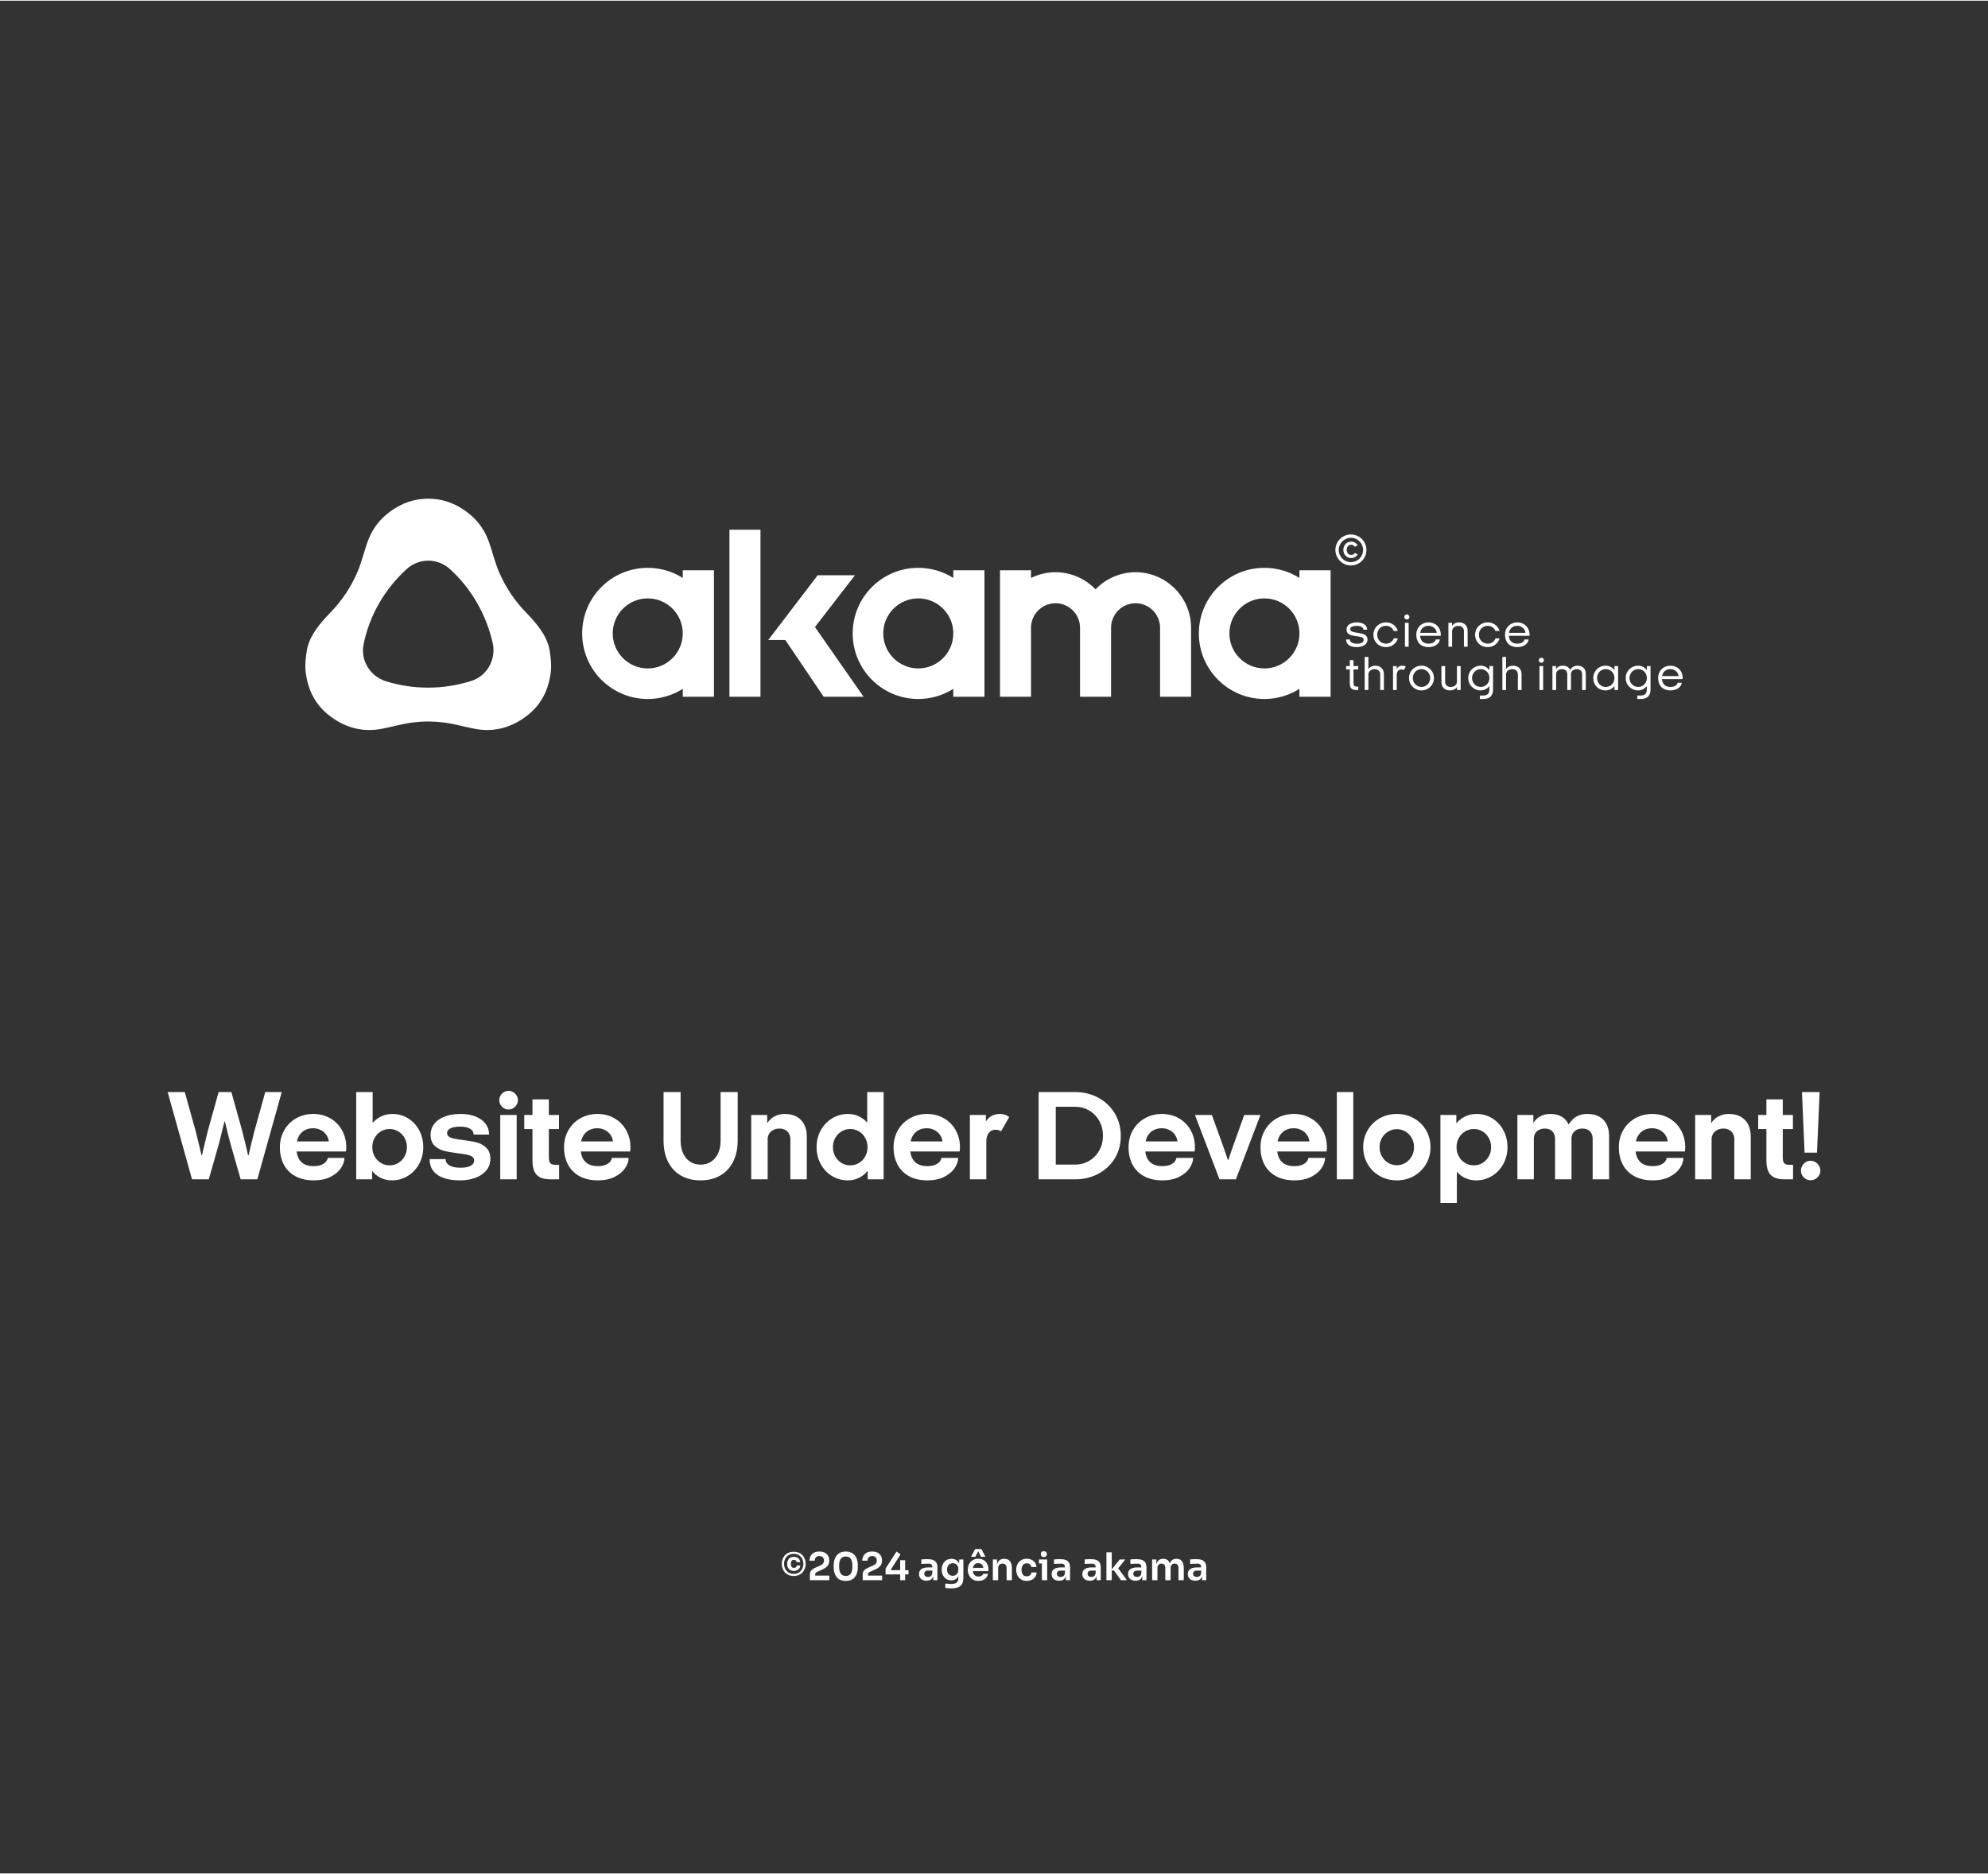 <?xml version="1.0" encoding="UTF-8"?>
<!DOCTYPE svg PUBLIC "-//W3C//DTD SVG 1.1//EN" "http://www.w3.org/Graphics/SVG/1.1/DTD/svg11.dtd">
<!-- Creator: CorelDRAW 2020 (64 Bit) -->
<svg xmlns="http://www.w3.org/2000/svg" xml:space="preserve" width="1155px" height="1089px" version="1.1" shape-rendering="geometricPrecision" text-rendering="geometricPrecision" image-rendering="optimizeQuality" fill-rule="evenodd" clip-rule="evenodd"
viewBox="0 0 1155 1088.2"
 xmlns:xlink="http://www.w3.org/1999/xlink"
 xmlns:xodm="http://www.corel.com/coreldraw/odm/2003">
 <rect x="0" y="0" width="1155" height="1088.2" fill="#333333" stroke="none"/>
 <g id="Camada_x0020_1">
  <rect fill="none" width="1155" height="1088.2"/>
  <path fill="white" fill-rule="nonzero" d="M461.14 915.35c-1.2,0 -2.24,-0.21 -3.12,-0.62 -0.88,-0.41 -1.6,-0.96 -2.16,-1.64 -0.56,-0.68 -0.98,-1.42 -1.25,-2.23 -0.28,-0.81 -0.41,-1.59 -0.41,-2.36l0 -0.4c0,-0.8 0.14,-1.6 0.42,-2.41 0.28,-0.81 0.7,-1.54 1.26,-2.21 0.56,-0.66 1.29,-1.19 2.17,-1.59 0.87,-0.4 1.91,-0.6 3.09,-0.6 1.2,0 2.23,0.2 3.09,0.6 0.87,0.4 1.59,0.93 2.16,1.59 0.56,0.67 0.99,1.4 1.27,2.21 0.28,0.81 0.42,1.61 0.42,2.41l0 0.4c0,0.77 -0.14,1.55 -0.41,2.36 -0.27,0.81 -0.69,1.55 -1.24,2.23 -0.55,0.68 -1.27,1.23 -2.15,1.64 -0.88,0.41 -1.93,0.62 -3.14,0.62zm0 -1.2c1.15,0 2.15,-0.27 2.99,-0.81 0.85,-0.54 1.49,-1.25 1.94,-2.14 0.46,-0.88 0.68,-1.85 0.68,-2.88 0,-1.08 -0.22,-2.06 -0.68,-2.94 -0.45,-0.88 -1.09,-1.58 -1.94,-2.11 -0.84,-0.52 -1.84,-0.78 -2.99,-0.78 -1.15,0 -2.15,0.26 -2.99,0.78 -0.85,0.53 -1.49,1.23 -1.95,2.11 -0.45,0.88 -0.67,1.86 -0.67,2.94 0,1.03 0.22,2 0.67,2.88 0.46,0.89 1.1,1.6 1.95,2.14 0.84,0.54 1.84,0.81 2.99,0.81zm0.09 -1.7c-0.9,0 -1.64,-0.2 -2.22,-0.58 -0.58,-0.39 -1,-0.88 -1.28,-1.49 -0.27,-0.6 -0.41,-1.23 -0.41,-1.88l0 -0.29c0,-0.7 0.15,-1.35 0.44,-1.95 0.29,-0.61 0.72,-1.1 1.31,-1.48 0.58,-0.38 1.3,-0.56 2.16,-0.56 1.03,0 1.89,0.28 2.56,0.85 0.67,0.57 1.04,1.33 1.1,2.27l-2.04 0c-0.05,-0.38 -0.2,-0.7 -0.46,-0.95 -0.26,-0.25 -0.64,-0.38 -1.14,-0.38 -0.64,0 -1.09,0.21 -1.36,0.63 -0.28,0.43 -0.41,0.99 -0.41,1.7 0,0.45 0.06,0.84 0.17,1.2 0.12,0.35 0.31,0.63 0.57,0.82 0.26,0.19 0.6,0.29 1.03,0.29 0.5,0 0.89,-0.13 1.16,-0.39 0.28,-0.26 0.44,-0.6 0.48,-1.01l2.06 0c-0.05,0.98 -0.43,1.75 -1.13,2.33 -0.69,0.58 -1.56,0.87 -2.59,0.87zm9.29 5.36l0 -3.1c0,-0.68 0.11,-1.27 0.32,-1.78 0.22,-0.5 0.57,-0.95 1.07,-1.34 0.49,-0.39 1.15,-0.76 1.96,-1.12l2.75 -1.22c0.68,-0.31 1.2,-0.69 1.56,-1.14 0.37,-0.45 0.55,-1.03 0.55,-1.74 0,-0.79 -0.23,-1.41 -0.7,-1.88 -0.47,-0.46 -1.13,-0.7 -1.99,-0.7 -0.85,0 -1.52,0.24 -1.98,0.71 -0.47,0.48 -0.7,1.14 -0.7,1.98l-3.04 0c0,-1.01 0.22,-1.91 0.64,-2.72 0.43,-0.8 1.07,-1.44 1.91,-1.91 0.84,-0.46 1.9,-0.7 3.17,-0.7 1.28,0 2.33,0.23 3.18,0.69 0.84,0.46 1.47,1.07 1.9,1.83 0.43,0.76 0.65,1.61 0.65,2.54l0 0.29c0,1.21 -0.34,2.22 -1.02,3.03 -0.68,0.8 -1.68,1.5 -3,2.09l-2.75 1.22c-0.52,0.23 -0.88,0.46 -1.08,0.7 -0.21,0.25 -0.32,0.58 -0.32,0.99l0 1.42 -0.75 -0.82 8.98 0 0 2.68 -11.31 0zm20.87 0.42c-1.27,0 -2.35,-0.21 -3.24,-0.63 -0.88,-0.42 -1.61,-1 -2.17,-1.73 -0.56,-0.73 -0.97,-1.57 -1.23,-2.53 -0.26,-0.95 -0.39,-1.95 -0.39,-3l0 -1.24c0,-1.5 0.25,-2.84 0.76,-4.04 0.5,-1.2 1.27,-2.15 2.3,-2.85 1.04,-0.7 2.36,-1.06 3.97,-1.06 1.6,0 2.92,0.36 3.95,1.06 1.04,0.7 1.8,1.65 2.3,2.85 0.49,1.2 0.74,2.54 0.74,4.04l0 1.24c0,1.05 -0.13,2.05 -0.39,3 -0.26,0.96 -0.66,1.8 -1.22,2.53 -0.55,0.73 -1.27,1.31 -2.16,1.73 -0.89,0.42 -1.96,0.63 -3.22,0.63zm0 -2.88c1.32,0 2.29,-0.45 2.91,-1.36 0.62,-0.91 0.93,-2.33 0.93,-4.25 0,-2.04 -0.32,-3.5 -0.95,-4.38 -0.64,-0.88 -1.6,-1.32 -2.89,-1.32 -1.3,0 -2.27,0.44 -2.91,1.32 -0.65,0.88 -0.97,2.32 -0.97,4.33 0,1.94 0.32,3.37 0.95,4.29 0.64,0.91 1.62,1.37 2.93,1.37zm9.81 2.46l0 -3.1c0,-0.68 0.1,-1.27 0.32,-1.78 0.21,-0.5 0.57,-0.95 1.06,-1.34 0.5,-0.39 1.15,-0.76 1.97,-1.12l2.75 -1.22c0.68,-0.31 1.2,-0.69 1.56,-1.14 0.36,-0.45 0.54,-1.03 0.54,-1.74 0,-0.79 -0.23,-1.41 -0.69,-1.88 -0.47,-0.46 -1.13,-0.7 -1.99,-0.7 -0.86,0 -1.52,0.24 -1.98,0.71 -0.47,0.48 -0.7,1.14 -0.7,1.98l-3.04 0c0,-1.01 0.21,-1.91 0.64,-2.72 0.43,-0.8 1.07,-1.44 1.91,-1.91 0.84,-0.46 1.9,-0.7 3.17,-0.7 1.27,0 2.33,0.23 3.17,0.69 0.85,0.46 1.48,1.07 1.91,1.83 0.43,0.76 0.64,1.61 0.64,2.54l0 0.29c0,1.21 -0.34,2.22 -1.02,3.03 -0.68,0.8 -1.68,1.5 -2.99,2.09l-2.75 1.22c-0.52,0.23 -0.88,0.46 -1.09,0.7 -0.21,0.25 -0.31,0.58 -0.31,0.99l0 1.42 -0.75 -0.82 8.98 0 0 2.68 -11.31 0zm13.31 -3.35l0 -3.41 6.34 -9.87 2.37 1.62 -5.59 8.74 0.27 0.44 9.94 0 0 2.48 -13.33 0zm8.47 3.35l0 -11.6 2.9 0 0 11.6 -2.9 0zm19.21 0l0 -3.57 -0.51 0 0 -3.97c0,-0.69 -0.17,-1.21 -0.51,-1.55 -0.34,-0.34 -0.87,-0.51 -1.58,-0.51 -0.37,0 -0.81,0.01 -1.33,0.02 -0.52,0.02 -1.04,0.03 -1.56,0.06 -0.53,0.02 -1,0.04 -1.41,0.07l0 -2.61c0.34,-0.03 0.72,-0.06 1.15,-0.09 0.43,-0.03 0.87,-0.05 1.32,-0.06 0.45,-0.01 0.88,-0.01 1.28,-0.01 1.24,0 2.27,0.16 3.09,0.49 0.82,0.32 1.44,0.83 1.86,1.53 0.43,0.69 0.64,1.6 0.64,2.73l0 7.47 -2.44 0zm-3.89 0.31c-0.87,0 -1.63,-0.15 -2.29,-0.46 -0.66,-0.31 -1.17,-0.76 -1.53,-1.33 -0.36,-0.58 -0.54,-1.28 -0.54,-2.09 0,-0.89 0.21,-1.61 0.65,-2.17 0.44,-0.56 1.05,-0.99 1.84,-1.27 0.79,-0.28 1.72,-0.42 2.78,-0.42l2.8 0 0 1.84 -2.84 0c-0.71,0 -1.25,0.18 -1.63,0.52 -0.38,0.35 -0.57,0.8 -0.57,1.35 0,0.54 0.19,0.99 0.57,1.33 0.38,0.34 0.92,0.51 1.63,0.51 0.43,0 0.82,-0.08 1.19,-0.24 0.36,-0.15 0.66,-0.42 0.91,-0.79 0.24,-0.38 0.38,-0.89 0.41,-1.55l0.75 0.87c-0.07,0.84 -0.28,1.55 -0.61,2.13 -0.33,0.58 -0.79,1.02 -1.37,1.32 -0.59,0.3 -1.3,0.45 -2.15,0.45zm14.33 4.44c-0.57,0 -1.16,-0.02 -1.76,-0.07 -0.6,-0.04 -1.16,-0.1 -1.67,-0.17l0 -2.58c0.53,0.06 1.1,0.12 1.7,0.17 0.61,0.05 1.18,0.08 1.71,0.08 0.99,0 1.8,-0.12 2.41,-0.36 0.61,-0.24 1.06,-0.61 1.35,-1.12 0.29,-0.51 0.43,-1.16 0.43,-1.94l0 -2.37 0.67 -1.51c-0.04,1.11 -0.27,2.05 -0.69,2.83 -0.41,0.77 -0.97,1.36 -1.68,1.77 -0.71,0.41 -1.53,0.61 -2.47,0.61 -0.82,0 -1.57,-0.15 -2.25,-0.46 -0.67,-0.31 -1.25,-0.74 -1.73,-1.29 -0.48,-0.55 -0.85,-1.19 -1.12,-1.93 -0.26,-0.74 -0.4,-1.53 -0.4,-2.37l0 -0.47c0,-0.84 0.14,-1.63 0.41,-2.36 0.28,-0.73 0.67,-1.37 1.17,-1.92 0.5,-0.55 1.1,-0.97 1.79,-1.27 0.7,-0.29 1.47,-0.44 2.31,-0.44 0.99,0 1.85,0.22 2.59,0.64 0.73,0.43 1.3,1.05 1.71,1.87 0.42,0.81 0.65,1.81 0.69,2.99l-0.53 0.09 0 -5.21 2.44 0 0 10.62c0,1.47 -0.25,2.65 -0.75,3.55 -0.51,0.9 -1.28,1.57 -2.32,1.99 -1.04,0.42 -2.38,0.63 -4.01,0.63zm0.89 -7.3c0.59,0 1.13,-0.13 1.62,-0.4 0.49,-0.26 0.88,-0.65 1.18,-1.15 0.29,-0.5 0.44,-1.11 0.44,-1.82l0 -0.78c0,-0.68 -0.15,-1.25 -0.46,-1.73 -0.3,-0.47 -0.69,-0.83 -1.18,-1.07 -0.49,-0.25 -1.02,-0.37 -1.6,-0.37 -0.65,0 -1.22,0.15 -1.72,0.46 -0.49,0.3 -0.88,0.73 -1.16,1.27 -0.28,0.55 -0.42,1.2 -0.42,1.95 0,0.74 0.14,1.39 0.42,1.93 0.28,0.55 0.67,0.97 1.16,1.27 0.5,0.29 1.07,0.44 1.72,0.44zm14.95 2.97c-1.03,0 -1.94,-0.17 -2.72,-0.53 -0.77,-0.35 -1.41,-0.83 -1.92,-1.43 -0.52,-0.6 -0.9,-1.27 -1.16,-2.01 -0.26,-0.74 -0.39,-1.49 -0.39,-2.26l0 -0.42c0,-0.8 0.13,-1.57 0.39,-2.32 0.26,-0.74 0.64,-1.41 1.16,-1.99 0.51,-0.59 1.14,-1.05 1.89,-1.4 0.76,-0.35 1.63,-0.52 2.62,-0.52 1.3,0 2.39,0.28 3.27,0.85 0.88,0.57 1.54,1.32 1.99,2.24 0.44,0.93 0.66,1.92 0.66,2.98l0 1.11 -10.67 0 0 -1.88 8.74 0 -0.95 0.93c0,-0.77 -0.11,-1.43 -0.33,-1.97 -0.23,-0.55 -0.56,-0.97 -1.01,-1.27 -0.46,-0.29 -1.02,-0.44 -1.7,-0.44 -0.68,0 -1.26,0.15 -1.73,0.46 -0.47,0.31 -0.83,0.76 -1.08,1.35 -0.24,0.58 -0.36,1.28 -0.36,2.09 0,0.76 0.11,1.42 0.35,2.01 0.24,0.58 0.6,1.04 1.09,1.37 0.49,0.34 1.11,0.5 1.86,0.5 0.76,0 1.37,-0.15 1.84,-0.45 0.48,-0.3 0.78,-0.68 0.91,-1.12l2.84 0c-0.18,0.83 -0.52,1.55 -1.02,2.17 -0.5,0.62 -1.14,1.1 -1.92,1.44 -0.77,0.34 -1.66,0.51 -2.65,0.51zm-4.3 -13.99l2.35 -4.55 3.68 0 2.33 4.55 -2.57 0 -1.51 -3.09 -0.24 0 -1.51 3.09 -2.53 0zm12.66 13.57l0 -12.04 2.44 0 0 5.17 -0.22 0c0,-1.23 0.17,-2.25 0.49,-3.08 0.33,-0.82 0.81,-1.43 1.45,-1.85 0.65,-0.41 1.45,-0.62 2.41,-0.62l0.13 0c1.44,0 2.52,0.46 3.26,1.39 0.74,0.92 1.11,2.3 1.11,4.13l0 6.9 -3.08 0 0 -7.16c0,-0.74 -0.21,-1.34 -0.63,-1.8 -0.42,-0.46 -1,-0.69 -1.74,-0.69 -0.76,0 -1.37,0.24 -1.83,0.7 -0.47,0.47 -0.7,1.09 -0.7,1.88l0 7.07 -3.09 0zm19.72 0.42c-1.05,0 -1.95,-0.17 -2.71,-0.53 -0.77,-0.35 -1.4,-0.83 -1.91,-1.42 -0.51,-0.59 -0.89,-1.25 -1.14,-1.99 -0.26,-0.74 -0.38,-1.5 -0.38,-2.27l0 -0.42c0,-0.81 0.13,-1.59 0.39,-2.34 0.26,-0.74 0.64,-1.41 1.16,-1.99 0.52,-0.59 1.16,-1.05 1.92,-1.4 0.76,-0.35 1.65,-0.52 2.65,-0.52 1.05,0 1.99,0.2 2.82,0.61 0.83,0.4 1.49,0.97 1.98,1.69 0.5,0.73 0.78,1.57 0.84,2.53l-3 0c-0.07,-0.62 -0.34,-1.14 -0.79,-1.55 -0.45,-0.41 -1.07,-0.62 -1.85,-0.62 -0.68,0 -1.24,0.16 -1.7,0.49 -0.45,0.32 -0.78,0.77 -1.01,1.34 -0.22,0.57 -0.33,1.22 -0.33,1.96 0,0.71 0.11,1.35 0.32,1.93 0.22,0.58 0.55,1.03 1,1.35 0.45,0.33 1.03,0.49 1.74,0.49 0.54,0 0.99,-0.09 1.38,-0.29 0.38,-0.19 0.69,-0.45 0.92,-0.79 0.23,-0.34 0.37,-0.73 0.43,-1.16l3 0c-0.06,0.98 -0.35,1.83 -0.86,2.56 -0.51,0.74 -1.18,1.31 -2.02,1.72 -0.83,0.42 -1.78,0.62 -2.85,0.62zm8.77 -0.42l0 -12.04 3.08 0 0 12.04 -3.08 0zm-1.69 -9.73l0 -2.31 4.77 0 0 2.31 -4.77 0zm2.82 -3.75c-0.61,0 -1.06,-0.16 -1.35,-0.48 -0.28,-0.32 -0.43,-0.72 -0.43,-1.21 0,-0.49 0.15,-0.89 0.43,-1.2 0.29,-0.31 0.74,-0.46 1.35,-0.46 0.6,0 1.05,0.15 1.33,0.46 0.28,0.31 0.42,0.71 0.42,1.2 0,0.49 -0.14,0.89 -0.42,1.21 -0.28,0.32 -0.73,0.48 -1.33,0.48zm12.79 13.48l0 -3.57 -0.51 0 0 -3.97c0,-0.69 -0.17,-1.21 -0.51,-1.55 -0.34,-0.34 -0.86,-0.51 -1.57,-0.51 -0.37,0 -0.81,0.01 -1.33,0.02 -0.52,0.02 -1.04,0.03 -1.57,0.06 -0.52,0.02 -0.99,0.04 -1.4,0.07l0 -2.61c0.34,-0.03 0.72,-0.06 1.15,-0.09 0.43,-0.03 0.87,-0.05 1.32,-0.06 0.45,-0.01 0.88,-0.01 1.27,-0.01 1.25,0 2.28,0.16 3.1,0.49 0.82,0.32 1.44,0.83 1.86,1.53 0.42,0.69 0.63,1.6 0.63,2.73l0 7.47 -2.44 0zm-3.88 0.31c-0.87,0 -1.64,-0.15 -2.29,-0.46 -0.66,-0.31 -1.17,-0.76 -1.53,-1.33 -0.37,-0.58 -0.55,-1.28 -0.55,-2.09 0,-0.89 0.22,-1.61 0.66,-2.17 0.43,-0.56 1.05,-0.99 1.84,-1.27 0.79,-0.28 1.72,-0.42 2.78,-0.42l2.8 0 0 1.84 -2.84 0c-0.71,0 -1.25,0.18 -1.63,0.52 -0.38,0.35 -0.57,0.8 -0.57,1.35 0,0.54 0.19,0.99 0.57,1.33 0.38,0.34 0.92,0.51 1.63,0.51 0.43,0 0.82,-0.08 1.18,-0.24 0.37,-0.15 0.67,-0.42 0.91,-0.79 0.25,-0.38 0.38,-0.89 0.41,-1.55l0.76 0.87c-0.08,0.84 -0.28,1.55 -0.61,2.13 -0.33,0.58 -0.79,1.02 -1.38,1.32 -0.58,0.3 -1.29,0.45 -2.14,0.45zm21.72 -0.31l0 -3.57 -0.51 0 0 -3.97c0,-0.69 -0.17,-1.21 -0.51,-1.55 -0.34,-0.34 -0.87,-0.51 -1.58,-0.51 -0.37,0 -0.81,0.01 -1.33,0.02 -0.52,0.02 -1.04,0.03 -1.56,0.06 -0.53,0.02 -1,0.04 -1.41,0.07l0 -2.61c0.34,-0.03 0.72,-0.06 1.15,-0.09 0.43,-0.03 0.87,-0.05 1.32,-0.06 0.45,-0.01 0.88,-0.01 1.28,-0.01 1.24,0 2.27,0.16 3.09,0.49 0.82,0.32 1.44,0.83 1.87,1.53 0.42,0.69 0.63,1.6 0.63,2.73l0 7.47 -2.44 0zm-3.88 0.31c-0.88,0 -1.64,-0.15 -2.3,-0.46 -0.66,-0.31 -1.17,-0.76 -1.53,-1.33 -0.36,-0.58 -0.54,-1.28 -0.54,-2.09 0,-0.89 0.21,-1.61 0.65,-2.17 0.44,-0.56 1.05,-0.99 1.84,-1.27 0.79,-0.28 1.72,-0.42 2.79,-0.42l2.79 0 0 1.84 -2.84 0c-0.71,0 -1.25,0.18 -1.63,0.52 -0.38,0.35 -0.56,0.8 -0.56,1.35 0,0.54 0.18,0.99 0.56,1.33 0.38,0.34 0.92,0.51 1.63,0.51 0.43,0 0.83,-0.08 1.19,-0.24 0.36,-0.15 0.66,-0.42 0.91,-0.79 0.24,-0.38 0.38,-0.89 0.41,-1.55l0.75 0.87c-0.07,0.84 -0.27,1.55 -0.61,2.13 -0.33,0.58 -0.79,1.02 -1.37,1.32 -0.59,0.3 -1.3,0.45 -2.14,0.45zm18.05 -0.31l-4.03 -5.63 -1.8 0 5.12 -6.41 3.22 0 -4.73 5.92 0.07 -1.55 5.63 7.67 -3.48 0zm-8.43 0l0 -16.19 3.09 0 0 16.19 -3.09 0zm20.81 0l0 -3.57 -0.51 0 0 -3.97c0,-0.69 -0.17,-1.21 -0.51,-1.55 -0.34,-0.34 -0.87,-0.51 -1.58,-0.51 -0.37,0 -0.81,0.01 -1.33,0.02 -0.52,0.02 -1.04,0.03 -1.56,0.06 -0.53,0.02 -1,0.04 -1.41,0.07l0 -2.61c0.34,-0.03 0.73,-0.06 1.15,-0.09 0.43,-0.03 0.87,-0.05 1.32,-0.06 0.45,-0.01 0.88,-0.01 1.28,-0.01 1.24,0 2.27,0.16 3.09,0.49 0.82,0.32 1.44,0.83 1.87,1.53 0.42,0.69 0.63,1.6 0.63,2.73l0 7.47 -2.44 0zm-3.88 0.31c-0.88,0 -1.64,-0.15 -2.3,-0.46 -0.66,-0.31 -1.17,-0.76 -1.53,-1.33 -0.36,-0.58 -0.54,-1.28 -0.54,-2.09 0,-0.89 0.22,-1.61 0.65,-2.17 0.44,-0.56 1.05,-0.99 1.84,-1.27 0.79,-0.28 1.72,-0.42 2.79,-0.42l2.79 0 0 1.84 -2.84 0c-0.71,0 -1.25,0.18 -1.63,0.52 -0.38,0.35 -0.56,0.8 -0.56,1.35 0,0.54 0.18,0.99 0.56,1.33 0.38,0.34 0.92,0.51 1.63,0.51 0.43,0 0.83,-0.08 1.19,-0.24 0.36,-0.15 0.66,-0.42 0.91,-0.79 0.24,-0.38 0.38,-0.89 0.41,-1.55l0.75 0.87c-0.07,0.84 -0.27,1.55 -0.61,2.13 -0.33,0.58 -0.79,1.02 -1.37,1.32 -0.59,0.3 -1.3,0.45 -2.14,0.45zm9.62 -0.31l0 -12.04 2.44 0 0 5.17 -0.22 0c0,-1.22 0.16,-2.23 0.47,-3.05 0.31,-0.82 0.77,-1.44 1.38,-1.87 0.62,-0.42 1.38,-0.63 2.3,-0.63l0.13 0c0.93,0 1.71,0.21 2.32,0.63 0.61,0.43 1.07,1.05 1.38,1.87 0.3,0.82 0.45,1.83 0.45,3.05l-0.78 0c0,-1.22 0.16,-2.23 0.48,-3.05 0.32,-0.82 0.78,-1.44 1.4,-1.87 0.61,-0.42 1.38,-0.63 2.29,-0.63l0.14 0c0.93,0 1.71,0.21 2.33,0.63 0.62,0.43 1.09,1.05 1.41,1.87 0.31,0.82 0.47,1.83 0.47,3.05l0 6.87 -3.08 0 0 -7.16c0,-0.76 -0.19,-1.36 -0.58,-1.81 -0.38,-0.45 -0.93,-0.68 -1.64,-0.68 -0.71,0 -1.28,0.24 -1.71,0.7 -0.43,0.47 -0.64,1.09 -0.64,1.88l0 7.07 -3.08 0 0 -7.16c0,-0.76 -0.2,-1.36 -0.58,-1.81 -0.38,-0.45 -0.93,-0.68 -1.64,-0.68 -0.71,0 -1.28,0.24 -1.71,0.7 -0.43,0.47 -0.64,1.09 -0.64,1.88l0 7.07 -3.09 0zm28.99 0l0 -3.57 -0.51 0 0 -3.97c0,-0.69 -0.17,-1.21 -0.51,-1.55 -0.34,-0.34 -0.86,-0.51 -1.57,-0.51 -0.37,0 -0.81,0.01 -1.33,0.02 -0.52,0.02 -1.04,0.03 -1.57,0.06 -0.52,0.02 -0.99,0.04 -1.4,0.07l0 -2.61c0.34,-0.03 0.72,-0.06 1.15,-0.09 0.43,-0.03 0.87,-0.05 1.32,-0.06 0.45,-0.01 0.88,-0.01 1.27,-0.01 1.25,0 2.28,0.16 3.1,0.49 0.82,0.32 1.44,0.83 1.86,1.53 0.42,0.69 0.64,1.6 0.64,2.73l0 7.47 -2.45 0zm-3.88 0.31c-0.87,0 -1.63,-0.15 -2.29,-0.46 -0.66,-0.31 -1.17,-0.76 -1.53,-1.33 -0.37,-0.58 -0.55,-1.28 -0.55,-2.09 0,-0.89 0.22,-1.61 0.66,-2.17 0.43,-0.56 1.05,-0.99 1.84,-1.27 0.79,-0.28 1.72,-0.42 2.78,-0.42l2.8 0 0 1.84 -2.84 0c-0.71,0 -1.25,0.18 -1.63,0.52 -0.38,0.35 -0.57,0.8 -0.57,1.35 0,0.54 0.19,0.99 0.57,1.33 0.38,0.34 0.92,0.51 1.63,0.51 0.43,0 0.82,-0.08 1.18,-0.24 0.37,-0.15 0.67,-0.42 0.91,-0.79 0.25,-0.38 0.39,-0.89 0.41,-1.55l0.76 0.87c-0.08,0.84 -0.28,1.55 -0.61,2.13 -0.33,0.58 -0.79,1.02 -1.38,1.32 -0.58,0.3 -1.29,0.45 -2.14,0.45z"/>
  <path fill="white" fill-rule="nonzero" d="M111.57 684.88l-14.17 -50.72 9.95 0 6.29 22.54c1.5,5.91 2.64,10.66 3.44,14.24l0.26 0c0.77,-3.49 1.9,-8.24 3.4,-14.24l6.29 -22.54 7.4 0 6.29 22.54c1.49,5.91 2.64,10.66 3.43,14.24l0.26 0c0.69,-3.09 1.83,-7.84 3.44,-14.24l6.27 -22.54 9.58 0 -14.18 50.72 -9.69 0 -5.9 -20.55c-0.84,-3.17 -1.92,-7.5 -3.23,-12.97l-0.3 0c-1.53,6.29 -2.61,10.62 -3.24,12.97l-5.87 20.55 -9.72 0zm89.61 -18.57c0,0.71 -0.06,1.5 -0.19,2.4l-28.65 0c0.37,2.84 1.39,4.98 3.06,6.39 1.66,1.41 3.92,2.11 6.8,2.11 1.97,0 3.58,-0.29 4.79,-0.86 1.22,-0.57 2.08,-1.22 2.6,-1.96 0.51,-0.74 0.77,-1.37 0.77,-1.89l0 -0.08 9.76 0 0 0.08c0,1.84 -0.67,3.77 -1.99,5.79 -1.33,2.02 -3.33,3.72 -6.03,5.11 -2.69,1.38 -5.99,2.08 -9.87,2.08 -4.14,0 -7.68,-0.81 -10.64,-2.43 -2.95,-1.61 -5.18,-3.88 -6.71,-6.77 -1.52,-2.9 -2.28,-6.23 -2.28,-10.01 0,-3.68 0.85,-7 2.54,-9.95 1.69,-2.95 4.01,-5.27 6.97,-6.93 2.97,-1.67 6.28,-2.5 9.94,-2.5 3.64,0 6.92,0.84 9.83,2.52 2.91,1.68 5.19,3.99 6.83,6.95 1.65,2.95 2.47,6.27 2.47,9.95zm-19.29 -11.12c-1.53,0 -2.95,0.29 -4.23,0.86 -1.3,0.57 -2.38,1.43 -3.27,2.59 -0.9,1.14 -1.52,2.54 -1.87,4.21l18.52 0c-0.2,-1.53 -0.74,-2.87 -1.6,-4.03 -0.87,-1.15 -1.96,-2.05 -3.28,-2.68 -1.33,-0.64 -2.75,-0.95 -4.27,-0.95zm45.86 30.29c-2.39,0 -4.57,-0.48 -6.52,-1.43 -1.95,-0.95 -3.6,-2.28 -4.96,-3.98l-0.07 0 0 4.81 -9.25 0 0 -50.72 9.55 0 0 17.87 0.07 0c1.38,-1.6 3.05,-2.85 5,-3.76 1.95,-0.92 4.09,-1.38 6.4,-1.38 3.32,0 6.34,0.84 9.09,2.53 2.73,1.68 4.9,3.99 6.48,6.93 1.57,2.93 2.37,6.2 2.37,9.81 0,3.59 -0.81,6.86 -2.42,9.81 -1.62,2.94 -3.82,5.27 -6.6,6.96 -2.78,1.7 -5.82,2.55 -9.14,2.55zm-1.38 -8.72c1.82,0 3.5,-0.46 5.03,-1.39 1.54,-0.93 2.76,-2.21 3.66,-3.83 0.91,-1.61 1.35,-3.41 1.35,-5.37 0,-1.95 -0.44,-3.73 -1.35,-5.33 -0.9,-1.62 -2.12,-2.89 -3.66,-3.81 -1.53,-0.93 -3.21,-1.39 -5.03,-1.39 -1.83,0 -3.52,0.46 -5.05,1.37 -1.54,0.92 -2.76,2.17 -3.65,3.78 -0.91,1.6 -1.36,3.39 -1.36,5.38 0,2 0.45,3.82 1.36,5.42 0.89,1.62 2.11,2.87 3.65,3.79 1.53,0.92 3.22,1.38 5.05,1.38zm40.84 8.72c-3.71,0 -6.88,-0.48 -9.51,-1.41 -2.63,-0.94 -4.64,-2.32 -6.02,-4.14 -1.39,-1.83 -2.08,-4.05 -2.08,-6.67l0 -0.12 9.29 0 0 0.08c0,0.93 0.31,1.78 0.94,2.52 0.64,0.75 1.61,1.33 2.93,1.77 1.3,0.42 2.94,0.63 4.89,0.63 1.6,0 2.98,-0.16 4.14,-0.48 1.19,-0.34 2.09,-0.81 2.73,-1.44 0.64,-0.63 0.97,-1.38 0.97,-2.25 0,-0.98 -0.41,-1.72 -1.22,-2.27 -0.81,-0.53 -1.83,-0.93 -3.07,-1.19 -1.23,-0.25 -2.95,-0.51 -5.14,-0.77 -3.3,-0.4 -6.01,-0.87 -8.14,-1.43 -2.11,-0.55 -3.94,-1.57 -5.47,-3.04 -1.53,-1.46 -2.29,-3.55 -2.29,-6.26 0,-2.36 0.69,-4.45 2.07,-6.28 1.38,-1.83 3.38,-3.26 6.01,-4.29 2.63,-1.03 5.77,-1.55 9.41,-1.55 3.35,0 6.26,0.51 8.76,1.53 2.48,1.02 4.4,2.43 5.74,4.22 1.33,1.81 2,3.85 2,6.13l0 0.11 -8.99 0 0 -0.07c0,-0.84 -0.27,-1.6 -0.8,-2.29 -0.55,-0.67 -1.42,-1.21 -2.61,-1.64 -1.21,-0.41 -2.74,-0.62 -4.62,-0.62 -1.47,0 -2.76,0.15 -3.88,0.44 -1.1,0.29 -1.97,0.72 -2.58,1.28 -0.62,0.56 -0.92,1.23 -0.92,2.01 0,0.91 0.38,1.62 1.15,2.14 0.79,0.51 1.77,0.88 2.95,1.12 1.18,0.23 2.85,0.49 5,0.77 3.32,0.4 6.04,0.88 8.18,1.44 2.14,0.57 3.98,1.6 5.53,3.11 1.54,1.5 2.33,3.64 2.33,6.42 0,2.58 -0.78,4.8 -2.32,6.68 -1.53,1.88 -3.64,3.32 -6.31,4.32 -2.69,0.99 -5.7,1.49 -9.05,1.49zm32.98 -0.6l-9.55 0 0 -37.4 9.55 0 0 37.4zm-4.71 -40.58c-0.96,0 -1.86,-0.25 -2.69,-0.74 -0.83,-0.5 -1.5,-1.17 -1.99,-2 -0.49,-0.84 -0.73,-1.73 -0.73,-2.69 0,-0.95 0.24,-1.83 0.73,-2.66 0.49,-0.83 1.16,-1.5 1.99,-2 0.83,-0.5 1.73,-0.75 2.69,-0.75 0.95,0 1.85,0.25 2.68,0.75 0.84,0.5 1.49,1.17 1.99,2 0.5,0.83 0.75,1.71 0.75,2.66 0,0.96 -0.25,1.85 -0.75,2.69 -0.5,0.83 -1.15,1.5 -1.99,2 -0.83,0.49 -1.73,0.74 -2.68,0.74zm24.46 40.58c-2.54,0 -4.6,-0.38 -6.14,-1.14 -1.54,-0.77 -2.66,-1.94 -3.37,-3.53 -0.71,-1.58 -1.07,-3.67 -1.07,-6.24l0 -18.29 -4.77 0 0 -8.2 4.77 0 0 -9.06 9.51 0 0 9.06 5.9 0 0 8.2 -5.9 0 0 16.5c0,1.06 0.13,1.91 0.37,2.53 0.24,0.61 0.65,1.06 1.24,1.34 0.58,0.28 1.42,0.41 2.49,0.41l1.87 0 0 8.42 -4.9 0zm46.34 -18.57c0,0.71 -0.06,1.5 -0.19,2.4l-28.65 0c0.37,2.84 1.39,4.98 3.05,6.39 1.67,1.41 3.93,2.11 6.81,2.11 1.97,0 3.58,-0.29 4.79,-0.86 1.22,-0.57 2.08,-1.22 2.6,-1.96 0.51,-0.74 0.77,-1.37 0.77,-1.89l0 -0.08 9.76 0 0 0.08c0,1.84 -0.67,3.77 -1.99,5.79 -1.33,2.02 -3.33,3.72 -6.03,5.11 -2.69,1.38 -5.99,2.08 -9.87,2.08 -4.14,0 -7.68,-0.81 -10.64,-2.43 -2.95,-1.61 -5.18,-3.88 -6.71,-6.77 -1.52,-2.9 -2.28,-6.23 -2.28,-10.01 0,-3.68 0.85,-7 2.54,-9.95 1.69,-2.95 4.01,-5.27 6.97,-6.93 2.97,-1.67 6.28,-2.5 9.94,-2.5 3.64,0 6.92,0.84 9.83,2.52 2.91,1.68 5.18,3.99 6.83,6.95 1.65,2.95 2.47,6.27 2.47,9.95zm-19.3 -11.12c-1.52,0 -2.94,0.29 -4.22,0.86 -1.3,0.57 -2.38,1.43 -3.27,2.59 -0.9,1.14 -1.52,2.54 -1.87,4.21l18.51 0c-0.19,-1.53 -0.73,-2.87 -1.59,-4.03 -0.87,-1.15 -1.96,-2.05 -3.28,-2.68 -1.33,-0.64 -2.75,-0.95 -4.28,-0.95zm60.01 30.29c-4.32,0 -8.1,-0.92 -11.33,-2.76 -3.24,-1.84 -5.74,-4.5 -7.5,-8 -1.77,-3.48 -2.65,-7.64 -2.65,-12.47l0 -28.09 9.92 0 0 28.27c0,2.76 0.47,5.18 1.43,7.28 0.95,2.1 2.3,3.73 4.04,4.89 1.75,1.16 3.79,1.74 6.13,1.74 2.34,0 4.39,-0.58 6.14,-1.74 1.76,-1.16 3.1,-2.79 4.06,-4.89 0.94,-2.1 1.42,-4.52 1.42,-7.28l0 -28.27 9.93 0 0 28.09c0,4.82 -0.9,8.97 -2.68,12.46 -1.78,3.49 -4.29,6.17 -7.54,8.01 -3.25,1.84 -7.04,2.76 -11.37,2.76zm29.45 -0.6l0 -37.4 9.29 0 0 4.74 0.08 0c0.46,-0.83 1.15,-1.65 2.07,-2.46 0.92,-0.82 2.08,-1.5 3.47,-2.05 1.39,-0.55 2.96,-0.82 4.7,-0.82 2.64,0 4.9,0.53 6.81,1.59 1.91,1.06 3.37,2.56 4.38,4.53 1.01,1.96 1.5,4.27 1.5,6.93l0 24.94 -9.54 0 0 -23.19c0,-1.33 -0.28,-2.46 -0.82,-3.41 -0.55,-0.95 -1.31,-1.67 -2.27,-2.17 -0.97,-0.48 -2.06,-0.73 -3.29,-0.73 -1.27,0 -2.43,0.26 -3.46,0.77 -1.04,0.52 -1.86,1.24 -2.46,2.19 -0.61,0.93 -0.91,2.01 -0.91,3.24l0 23.3 -9.55 0zm56.04 0.6c-3.32,0 -6.37,-0.85 -9.13,-2.54 -2.76,-1.69 -4.93,-4.01 -6.54,-6.96 -1.59,-2.95 -2.38,-6.22 -2.38,-9.81 0,-3.59 0.8,-6.85 2.43,-9.8 1.63,-2.93 3.84,-5.26 6.63,-6.95 2.8,-1.69 5.85,-2.53 9.19,-2.53 2.23,0 4.3,0.45 6.19,1.32 1.89,0.88 3.52,2.1 4.88,3.68l0.08 0 0 -17.73 9.55 0 0 50.72 -9.25 0 0 -4.89 -0.08 0c-1.39,1.73 -3.07,3.08 -5.05,4.05 -1.96,0.95 -4.14,1.44 -6.52,1.44zm1.49 -8.72c1.84,0 3.52,-0.46 5.06,-1.38 1.53,-0.92 2.75,-2.17 3.64,-3.79 0.9,-1.6 1.34,-3.42 1.34,-5.42 0,-1.99 -0.44,-3.78 -1.34,-5.38 -0.89,-1.61 -2.11,-2.86 -3.64,-3.78 -1.54,-0.91 -3.22,-1.37 -5.06,-1.37 -1.83,0 -3.52,0.46 -5.05,1.39 -1.54,0.92 -2.76,2.19 -3.65,3.81 -0.91,1.6 -1.36,3.38 -1.36,5.33 0,1.96 0.45,3.76 1.36,5.37 0.89,1.62 2.11,2.9 3.65,3.83 1.53,0.93 3.22,1.39 5.05,1.39zm63.75 -10.45c0,0.71 -0.06,1.5 -0.19,2.4l-28.65 0c0.37,2.84 1.39,4.98 3.06,6.39 1.66,1.41 3.93,2.11 6.8,2.11 1.97,0 3.58,-0.29 4.79,-0.86 1.22,-0.57 2.08,-1.22 2.6,-1.96 0.51,-0.74 0.77,-1.37 0.77,-1.89l0 -0.08 9.76 0 0 0.08c0,1.84 -0.67,3.77 -1.99,5.79 -1.32,2.02 -3.33,3.72 -6.03,5.11 -2.69,1.38 -5.99,2.08 -9.87,2.08 -4.14,0 -7.68,-0.81 -10.64,-2.43 -2.94,-1.61 -5.18,-3.88 -6.71,-6.77 -1.52,-2.9 -2.28,-6.23 -2.28,-10.01 0,-3.68 0.85,-7 2.54,-9.95 1.69,-2.95 4.02,-5.27 6.97,-6.93 2.98,-1.67 6.28,-2.5 9.94,-2.5 3.64,0 6.92,0.84 9.83,2.52 2.91,1.68 5.19,3.99 6.83,6.95 1.65,2.95 2.47,6.27 2.47,9.95zm-19.29 -11.12c-1.53,0 -2.95,0.29 -4.23,0.86 -1.29,0.57 -2.38,1.43 -3.27,2.59 -0.9,1.14 -1.52,2.54 -1.87,4.21l18.52 0c-0.2,-1.53 -0.74,-2.87 -1.6,-4.03 -0.87,-1.15 -1.96,-2.05 -3.28,-2.68 -1.33,-0.64 -2.74,-0.95 -4.27,-0.95zm25.06 29.69l0 -37.4 9.29 0 0 3.72 0.07 0c0.76,-1.27 1.82,-2.3 3.17,-3.11 1.36,-0.79 2.95,-1.2 4.76,-1.2 1.16,0 2.2,0.16 3.13,0.48 0.95,0.33 1.76,0.76 2.43,1.31l-4.7 8.26c-1.11,-0.59 -2.18,-0.89 -3.21,-0.89 -1.14,0 -2.12,0.29 -2.93,0.87 -0.81,0.58 -1.42,1.39 -1.84,2.43 -0.41,1.01 -0.62,2.17 -0.62,3.46l0 22.07 -9.55 0zm39.94 0l0 -50.72 21.11 0c4.94,0 9.44,1.08 13.49,3.25 4.05,2.18 7.25,5.21 9.6,9.09 2.35,3.88 3.53,8.27 3.53,13.17 0,4.86 -1.17,9.2 -3.49,13.03 -2.33,3.83 -5.51,6.82 -9.56,8.96 -4.04,2.15 -8.57,3.22 -13.57,3.22l-21.11 0zm21.08 -8.57c3.04,0 5.8,-0.72 8.29,-2.17 2.47,-1.46 4.44,-3.47 5.86,-6.03 1.43,-2.56 2.14,-5.42 2.14,-8.59 0,-3.17 -0.71,-6.04 -2.14,-8.6 -1.42,-2.57 -3.39,-4.57 -5.86,-6.02 -2.49,-1.46 -5.25,-2.19 -8.29,-2.19l-11.12 0 0 33.6 11.12 0zm69.73 -10c0,0.71 -0.07,1.5 -0.19,2.4l-28.66 0c0.38,2.84 1.4,4.98 3.06,6.39 1.67,1.41 3.93,2.11 6.8,2.11 1.98,0 3.58,-0.29 4.8,-0.86 1.22,-0.57 2.08,-1.22 2.6,-1.96 0.51,-0.74 0.77,-1.37 0.77,-1.89l0 -0.08 9.76 0 0 0.08c0,1.84 -0.67,3.77 -1.99,5.79 -1.33,2.02 -3.33,3.72 -6.03,5.11 -2.7,1.38 -5.99,2.08 -9.87,2.08 -4.14,0 -7.68,-0.81 -10.64,-2.43 -2.95,-1.61 -5.19,-3.88 -6.71,-6.77 -1.52,-2.9 -2.28,-6.23 -2.28,-10.01 0,-3.68 0.85,-7 2.54,-9.95 1.69,-2.95 4.01,-5.27 6.97,-6.93 2.97,-1.67 6.28,-2.5 9.93,-2.5 3.65,0 6.93,0.84 9.84,2.52 2.91,1.68 5.18,3.99 6.82,6.95 1.66,2.95 2.48,6.27 2.48,9.95zm-19.3 -11.12c-1.53,0 -2.94,0.29 -4.22,0.86 -1.3,0.57 -2.38,1.43 -3.27,2.59 -0.9,1.14 -1.52,2.54 -1.87,4.21l18.51 0c-0.2,-1.53 -0.73,-2.87 -1.59,-4.03 -0.87,-1.15 -1.96,-2.05 -3.28,-2.68 -1.33,-0.64 -2.75,-0.95 -4.28,-0.95zm33.58 29.69l-14.28 -37.4 9.83 0 5.33 14.7c1.58,4.39 2.91,8.23 4,11.52l0.22 0c0.93,-2.89 2.26,-6.73 3.99,-11.52l5.27 -14.7 9.44 0 -14.29 37.4 -9.51 0zm62.39 -18.57c0,0.71 -0.07,1.5 -0.19,2.4l-28.66 0c0.38,2.84 1.4,4.98 3.06,6.39 1.67,1.41 3.93,2.11 6.8,2.11 1.98,0 3.58,-0.29 4.8,-0.86 1.22,-0.57 2.08,-1.22 2.6,-1.96 0.51,-0.74 0.77,-1.37 0.77,-1.89l0 -0.08 9.76 0 0 0.08c0,1.84 -0.67,3.77 -1.99,5.79 -1.33,2.02 -3.33,3.72 -6.03,5.11 -2.7,1.38 -5.99,2.08 -9.87,2.08 -4.14,0 -7.68,-0.81 -10.64,-2.43 -2.95,-1.61 -5.19,-3.88 -6.72,-6.77 -1.51,-2.9 -2.27,-6.23 -2.27,-10.01 0,-3.68 0.85,-7 2.54,-9.95 1.69,-2.95 4.01,-5.27 6.97,-6.93 2.97,-1.67 6.28,-2.5 9.93,-2.5 3.65,0 6.93,0.84 9.84,2.52 2.91,1.68 5.18,3.99 6.82,6.95 1.66,2.95 2.48,6.27 2.48,9.95zm-19.3 -11.12c-1.53,0 -2.94,0.29 -4.22,0.86 -1.3,0.57 -2.38,1.43 -3.28,2.59 -0.89,1.14 -1.51,2.54 -1.86,4.21l18.51 0c-0.2,-1.53 -0.73,-2.87 -1.59,-4.03 -0.87,-1.15 -1.96,-2.05 -3.28,-2.68 -1.33,-0.64 -2.75,-0.95 -4.28,-0.95zm34.61 29.69l-9.54 0 0 -50.72 9.54 0 0 50.72zm25.31 0.6c-3.64,0 -6.96,-0.85 -9.93,-2.53 -2.98,-1.69 -5.32,-4 -7.03,-6.95 -1.72,-2.94 -2.58,-6.22 -2.58,-9.83 0,-3.61 0.86,-6.87 2.58,-9.81 1.71,-2.95 4.05,-5.26 7.03,-6.94 2.97,-1.69 6.29,-2.53 9.93,-2.53 3.65,0 6.95,0.84 9.94,2.53 2.98,1.68 5.33,3.99 7.05,6.94 1.71,2.94 2.57,6.2 2.57,9.81 0,3.61 -0.86,6.89 -2.57,9.83 -1.72,2.95 -4.07,5.26 -7.05,6.95 -2.99,1.68 -6.29,2.53 -9.94,2.53zm0 -8.79c1.81,0 3.47,-0.46 5,-1.38 1.54,-0.92 2.76,-2.18 3.66,-3.78 0.9,-1.6 1.35,-3.4 1.35,-5.36 0,-1.95 -0.45,-3.72 -1.35,-5.31 -0.9,-1.59 -2.12,-2.85 -3.66,-3.75 -1.53,-0.92 -3.19,-1.38 -5,-1.38 -1.8,0 -3.48,0.46 -5.01,1.38 -1.54,0.9 -2.75,2.16 -3.65,3.75 -0.91,1.59 -1.36,3.36 -1.36,5.31 0,1.96 0.45,3.76 1.36,5.36 0.9,1.6 2.11,2.86 3.65,3.78 1.53,0.92 3.21,1.38 5.01,1.38zm25.33 21.92l0 -51.13 9.25 0 0 4.85 0.07 0c1.38,-1.73 3.07,-3.05 5.06,-4.01 1.99,-0.95 4.19,-1.43 6.6,-1.43 3.32,0 6.36,0.84 9.1,2.53 2.75,1.68 4.91,3.99 6.49,6.93 1.59,2.93 2.39,6.2 2.39,9.81 0,3.59 -0.81,6.86 -2.42,9.81 -1.62,2.94 -3.82,5.27 -6.6,6.96 -2.78,1.7 -5.82,2.55 -9.14,2.55 -2.31,0 -4.43,-0.44 -6.33,-1.31 -1.9,-0.87 -3.52,-2.09 -4.85,-3.65l-0.07 0 0 18.09 -9.55 0zm19.42 -21.85c1.82,0 3.5,-0.46 5.03,-1.39 1.54,-0.93 2.76,-2.21 3.66,-3.83 0.91,-1.61 1.35,-3.41 1.35,-5.37 0,-1.95 -0.44,-3.73 -1.35,-5.33 -0.9,-1.62 -2.12,-2.89 -3.66,-3.81 -1.53,-0.93 -3.21,-1.39 -5.03,-1.39 -1.83,0 -3.52,0.46 -5.05,1.37 -1.54,0.92 -2.76,2.17 -3.65,3.78 -0.91,1.6 -1.36,3.39 -1.36,5.38 0,2 0.45,3.82 1.36,5.42 0.89,1.62 2.11,2.87 3.65,3.79 1.53,0.92 3.22,1.38 5.05,1.38zm25.3 8.12l0 -37.4 9.28 0 0 4.63 0.08 0c0.46,-0.86 1.12,-1.68 1.96,-2.46 0.85,-0.79 1.93,-1.43 3.25,-1.97 1.33,-0.52 2.86,-0.79 4.58,-0.79 2.62,0 4.79,0.52 6.56,1.55 1.75,1.03 3.08,2.51 3.97,4.44l0.19 0c0.72,-1.14 1.54,-2.15 2.45,-3.02 0.91,-0.87 2.06,-1.58 3.47,-2.14 1.4,-0.55 3.07,-0.83 5,-0.83 2.64,0 4.89,0.52 6.77,1.56 1.87,1.04 3.3,2.53 4.27,4.47 0.97,1.94 1.45,4.24 1.45,6.91l0 25.05 -9.55 0 0 -23.41c0,-1.99 -0.53,-3.49 -1.6,-4.54 -1.07,-1.03 -2.51,-1.55 -4.33,-1.55 -1.2,0 -2.3,0.24 -3.27,0.69 -0.97,0.48 -1.72,1.15 -2.28,2.02 -0.55,0.88 -0.82,1.91 -0.82,3.12l0 23.67 -9.55 0 0 -23.41c0,-1.99 -0.55,-3.49 -1.62,-4.54 -1.08,-1.03 -2.52,-1.55 -4.34,-1.55 -1.22,0 -2.31,0.24 -3.28,0.72 -0.97,0.47 -1.73,1.17 -2.27,2.06 -0.55,0.91 -0.82,1.97 -0.82,3.2l0 23.52 -9.55 0zm97.51 -18.57c0,0.71 -0.06,1.5 -0.18,2.4l-28.66 0c0.38,2.84 1.39,4.98 3.06,6.39 1.67,1.41 3.93,2.11 6.8,2.11 1.98,0 3.58,-0.29 4.8,-0.86 1.22,-0.57 2.08,-1.22 2.6,-1.96 0.51,-0.74 0.77,-1.37 0.77,-1.89l0 -0.08 9.76 0 0 0.08c0,1.84 -0.67,3.77 -1.99,5.79 -1.33,2.02 -3.33,3.72 -6.03,5.11 -2.7,1.38 -5.99,2.08 -9.87,2.08 -4.14,0 -7.69,-0.81 -10.64,-2.43 -2.95,-1.61 -5.19,-3.88 -6.72,-6.77 -1.51,-2.9 -2.27,-6.23 -2.27,-10.01 0,-3.68 0.84,-7 2.53,-9.95 1.69,-2.95 4.02,-5.27 6.98,-6.93 2.97,-1.67 6.28,-2.5 9.93,-2.5 3.64,0 6.93,0.84 9.84,2.52 2.9,1.68 5.18,3.99 6.82,6.95 1.65,2.95 2.47,6.27 2.47,9.95zm-19.29 -11.12c-1.53,0 -2.95,0.29 -4.23,0.86 -1.29,0.57 -2.37,1.43 -3.27,2.59 -0.89,1.14 -1.51,2.54 -1.86,4.21l18.51 0c-0.2,-1.53 -0.73,-2.87 -1.59,-4.03 -0.87,-1.15 -1.97,-2.05 -3.28,-2.68 -1.33,-0.64 -2.75,-0.95 -4.28,-0.95zm25.06 29.69l0 -37.4 9.29 0 0 4.74 0.07 0c0.46,-0.83 1.16,-1.65 2.08,-2.46 0.92,-0.82 2.08,-1.5 3.47,-2.05 1.39,-0.55 2.96,-0.82 4.7,-0.82 2.63,0 4.9,0.53 6.81,1.59 1.9,1.06 3.37,2.56 4.38,4.53 1,1.96 1.5,4.27 1.5,6.93l0 24.94 -9.55 0 0 -23.19c0,-1.33 -0.27,-2.46 -0.82,-3.41 -0.54,-0.95 -1.3,-1.67 -2.26,-2.17 -0.97,-0.48 -2.06,-0.73 -3.29,-0.73 -1.27,0 -2.43,0.26 -3.46,0.77 -1.04,0.52 -1.86,1.24 -2.46,2.19 -0.61,0.93 -0.91,2.01 -0.91,3.24l0 23.3 -9.55 0zm51.97 0c-2.55,0 -4.6,-0.38 -6.14,-1.14 -1.54,-0.77 -2.66,-1.94 -3.37,-3.53 -0.71,-1.58 -1.07,-3.67 -1.07,-6.24l0 -18.29 -4.77 0 0 -8.2 4.77 0 0 -9.06 9.51 0 0 9.06 5.89 0 0 8.2 -5.89 0 0 16.5c0,1.06 0.13,1.91 0.36,2.53 0.25,0.61 0.66,1.06 1.24,1.34 0.59,0.28 1.42,0.41 2.49,0.41l1.88 0 0 8.42 -4.9 0zm18.81 -15.5l-7.21 0 -1.52 -35.22 10.26 0 -1.53 35.22zm-3.78 16.02c-0.99,0 -1.91,-0.25 -2.76,-0.76 -0.85,-0.49 -1.52,-1.18 -2.01,-2.02 -0.5,-0.86 -0.75,-1.78 -0.75,-2.78 0,-1.03 0.25,-1.98 0.75,-2.87 0.49,-0.88 1.16,-1.57 2.01,-2.1 0.85,-0.51 1.77,-0.77 2.76,-0.77 1.04,0 2,0.26 2.87,0.77 0.88,0.53 1.58,1.22 2.09,2.1 0.52,0.89 0.78,1.84 0.78,2.87 0,1 -0.26,1.92 -0.78,2.78 -0.51,0.84 -1.21,1.53 -2.09,2.02 -0.87,0.51 -1.83,0.76 -2.87,0.76z"/>
  <g id="_2531771856688">
   <path fill="white" fill-rule="nonzero" d="M788.24 375.62c3.36,0 6.27,-1.47 6.27,-4.4 0,-5.51 -10.06,-2.63 -10.06,-6.08 0,-1.22 1.53,-1.87 3.73,-1.87 3.11,0 3.93,1.22 3.93,2.21l0 0.03 2.2 0 0 -0.06c0,-2.47 -2.34,-4.19 -5.93,-4.19 -3.73,0 -6.08,1.58 -6.08,4.17 0,5.56 9.98,2.38 9.98,6.04 0,1.47 -1.64,2.17 -3.88,2.17 -3.22,0 -4.18,-1.36 -4.18,-2.45l0 -0.03 -2.15 0 0 0.06c0,2.39 1.67,4.4 6.17,4.4zm17 0c4.78,0 6.81,-4.04 6.81,-5.03l0 -0.03 -2.31 0c0,0.23 -1.16,3.05 -4.5,3.05 -2.94,0 -5.11,-2.29 -5.11,-5.17 0,-2.88 2.12,-5.2 5.14,-5.2 3.25,0 4.44,2.8 4.44,3.02l2.34 0 0 -0.02c0,-0.99 -2,-4.98 -6.78,-4.98 -4.15,0 -7.35,3.14 -7.35,7.18 0,4.04 3.08,7.18 7.32,7.18zm12.12 -16.05c0.82,0 1.47,-0.68 1.47,-1.47 0,-0.8 -0.65,-1.47 -1.47,-1.47 -0.82,0 -1.47,0.67 -1.47,1.47 0,0.79 0.65,1.47 1.47,1.47zm1.05 15.82l0 -13.9 -2.15 0 0 13.9 2.15 0zm18.67 -6.95c0,-4.27 -3.05,-7.18 -7.09,-7.18 -4.05,0 -7.15,2.91 -7.15,7.18 0,4.27 2.48,7.18 7.17,7.18 4.75,0 6.51,-3.02 6.51,-4.41l0 -0.03 -2.41 0 0 0.03c0,0.57 -0.87,2.4 -4.1,2.4 -3.14,0 -4.73,-1.72 -4.94,-4.55l11.98 0c0.03,-0.2 0.03,-0.42 0.03,-0.62zm-7.12 -5.2c2.43,0 4.47,1.69 4.77,4.07l-9.6 0c0.42,-2.69 2.47,-4.07 4.83,-4.07zm13.7 12.15l0 -9.04c0,-1.53 1.3,-3.08 3.59,-3.08 2.15,0 3.28,1.33 3.28,3.08l0 9.04 2.15 0 0 -9.18c0,-2.83 -1.73,-4.95 -4.98,-4.95 -2.2,0 -3.48,1.1 -4.04,2.01l-0.03 0 0 -1.78 -2.12 0 0 13.9 2.15 0zm20.68 0.23c4.78,0 6.81,-4.04 6.81,-5.03l0 -0.03 -2.31 0c0,0.23 -1.16,3.05 -4.5,3.05 -2.94,0 -5.11,-2.29 -5.11,-5.17 0,-2.88 2.11,-5.2 5.14,-5.2 3.25,0 4.44,2.8 4.44,3.02l2.34 0 0 -0.02c0,-0.99 -2,-4.98 -6.78,-4.98 -4.16,0 -7.35,3.14 -7.35,7.18 0,4.04 3.08,7.18 7.32,7.18zm24.3 -7.18c0,-4.27 -3.05,-7.18 -7.09,-7.18 -4.05,0 -7.16,2.91 -7.16,7.18 0,4.27 2.49,7.18 7.18,7.18 4.75,0 6.51,-3.02 6.51,-4.41l0 -0.03 -2.41 0 0 0.03c0,0.57 -0.87,2.4 -4.1,2.4 -3.14,0 -4.73,-1.72 -4.94,-4.55l11.98 0c0.03,-0.2 0.03,-0.42 0.03,-0.62zm-7.12 -5.2c2.43,0 4.47,1.69 4.76,4.07l-9.6 0c0.43,-2.69 2.48,-4.07 4.84,-4.07zm-92.38 37.31l0 -1.97 -0.82 0c-1.58,0 -1.95,-0.63 -1.95,-2.21l0 -7.8 2.71 0 0 -1.92 -2.71 0 0 -3.45 -2.15 0 0 3.45 -2.15 0 0 1.92 2.15 0 0 8.03c0,2.79 0.99,3.95 3.82,3.95l1.1 0zm5.87 0l0 -9.04c0,-1.53 1.3,-3.08 3.59,-3.08 2.15,0 3.28,1.33 3.28,3.08l0 9.04 2.15 0 0 -9.18c0,-2.83 -1.73,-4.95 -4.98,-4.95 -2.17,0 -3.45,1.08 -4.01,1.98l-0.03 0 0 -7.07 -2.15 0 0 19.22 2.15 0zm16.47 0l0 -8.65c0,-1.69 0.79,-3.33 2.69,-3.33 0.59,0 1.04,0.2 1.41,0.4l1.16 -1.98c-0.37,-0.29 -1.1,-0.57 -2.06,-0.57 -1.62,0 -2.58,0.82 -3.2,1.81l-0.03 0 0 -1.58 -2.12 0 0 13.9 2.15 0zm14.38 0.23c4.04,0 7.24,-3.14 7.24,-7.18 0,-4.04 -3.2,-7.18 -7.24,-7.18 -4.04,0 -7.24,3.14 -7.24,7.18 0,4.04 3.2,7.18 7.24,7.18zm0 -2.01c-2.8,0 -5.03,-2.29 -5.03,-5.17 0,-2.88 2.23,-5.2 5.03,-5.2 2.8,0 5.06,2.32 5.06,5.2 0,2.88 -2.26,5.17 -5.06,5.17zm16.55 2.01c2.21,0 3.48,-1.02 4.05,-1.92l0.03 0 0 1.69 2.12 0 0 -13.9 -2.15 0 0 9.13c0,1.52 -1.3,2.99 -3.59,2.99 -2.15,0 -3.28,-1.24 -3.28,-2.99l0 -9.13 -2.15 0 0 9.27c0,2.83 1.72,4.86 4.97,4.86zm19.56 4.98c3.47,0 5.48,-1.93 5.48,-5.43l0 -13.68 -2.09 0 0 2.32 -0.03 0c-1.16,-1.5 -2.91,-2.55 -5.09,-2.55 -4.04,0 -7.21,3.14 -7.21,7.18 0,4.04 3.17,7.18 7.21,7.18 2.12,0 3.88,-1.02 5.03,-2.46l0.03 0 0 1.89c0,2.55 -1.3,3.54 -3.62,3.54l-1.89 0 0 2.01 2.18 0zm-1.7 -6.99c-2.8,0 -5.03,-2.29 -5.03,-5.17 0,-2.88 2.23,-5.2 5.03,-5.2 2.8,0 5.06,2.23 5.06,5.2 0,2.97 -2.26,5.17 -5.06,5.17zm14.72 1.78l0 -9.04c0,-1.53 1.3,-3.08 3.59,-3.08 2.15,0 3.28,1.33 3.28,3.08l0 9.04 2.15 0 0 -9.18c0,-2.83 -1.73,-4.95 -4.98,-4.95 -2.18,0 -3.45,1.08 -4.01,1.98l-0.03 0 0 -7.07 -2.15 0 0 19.22 2.15 0zm20.51 -15.82c0.82,0 1.47,-0.68 1.47,-1.47 0,-0.8 -0.65,-1.47 -1.47,-1.47 -0.82,0 -1.47,0.67 -1.47,1.47 0,0.79 0.65,1.47 1.47,1.47zm1.05 15.82l0 -13.9 -2.15 0 0 13.9 2.15 0zm7.54 0l0 -9.13c0,-1.52 1.1,-2.99 3.39,-2.99 2.14,0 3.08,1.24 3.08,2.99l0 9.13 2.15 0 0 -9.24c0,-1.47 1.15,-2.88 3.39,-2.88 2.15,0 3.08,1.24 3.08,2.99l0 9.13 2.15 0 0 -9.27c0,-2.82 -1.53,-4.86 -4.78,-4.86 -2.06,0 -3.33,0.93 -4.3,2.43l-0.02 0c-0.68,-1.5 -2.1,-2.43 -4.3,-2.43 -2.21,0 -3.28,1.02 -3.84,1.92l-0.03 0 0 -1.69 -2.12 0 0 13.9 2.15 0zm28.7 0.23c2.18,0 4.02,-1.02 5.18,-2.51l0.02 0 0 2.28 2.1 0 0 -13.9 -2.1 0 0 2.29 -0.02 0c-1.16,-1.5 -2.97,-2.52 -5.15,-2.52 -4.04,0 -7.15,3.14 -7.15,7.18 0,4.13 3,7.18 7.12,7.18zm0.12 -2.01c-2.8,0 -5.03,-2.2 -5.03,-5.17 0,-2.97 2.23,-5.2 5.03,-5.2 2.8,0 5.06,2.15 5.06,5.2 0,3.05 -2.26,5.17 -5.06,5.17zm20.54 6.99c3.47,0 5.48,-1.93 5.48,-5.43l0 -13.68 -2.09 0 0 2.32 -0.03 0c-1.16,-1.5 -2.91,-2.55 -5.09,-2.55 -4.04,0 -7.2,3.14 -7.2,7.18 0,4.04 3.16,7.18 7.2,7.18 2.12,0 3.88,-1.02 5.04,-2.46l0.02 0 0 1.89c0,2.55 -1.3,3.54 -3.62,3.54l-1.89 0 0 2.01 2.18 0zm-1.7 -6.99c-2.8,0 -5.03,-2.29 -5.03,-5.17 0,-2.88 2.23,-5.2 5.03,-5.2 2.8,0 5.06,2.23 5.06,5.2 0,2.97 -2.26,5.17 -5.06,5.17zm25.86 -5.17c0,-4.27 -3.06,-7.18 -7.1,-7.18 -4.04,0 -7.15,2.91 -7.15,7.18 0,4.27 2.49,7.18 7.18,7.18 4.75,0 6.5,-3.02 6.5,-4.41l0 -0.03 -2.4 0 0 0.03c0,0.57 -0.88,2.4 -4.1,2.4 -3.14,0 -4.73,-1.72 -4.95,-4.55l11.99 0c0.03,-0.2 0.03,-0.42 0.03,-0.62zm-7.13 -5.2c2.43,0 4.47,1.69 4.77,4.07l-9.6 0c0.42,-2.69 2.47,-4.07 4.83,-4.07z"/>
   <path fill="white" d="M441.83 404.47c0,-64.54 0,-10.93 0,-97.07l-18.03 0 0 97.07 18.03 0zm157.18 -69.03l0 -4.46 -18.02 0 0 33.38 0 9.13 0 30.98 18.01 0 0 -40.11c0,-7.83 6.41,-14.24 14.24,-14.24l0 0c7.83,0 14.24,6.41 14.24,14.24l0 40.11 18.03 0 0 -40.11c0,-7.83 6.4,-14.24 14.24,-14.24l0 0c7.83,0 14.23,6.41 14.23,14.24l0 40.11 18.02 0 0 -40.11c0,-17.74 -14.51,-32.26 -32.25,-32.26l0 0c-9.12,0 -17.38,3.83 -23.26,9.96 -5.88,-6.13 -14.14,-9.96 -23.25,-9.96l0 0c-5.1,0 -9.93,1.21 -14.23,3.34zm135.6 -5.89c7.48,0 14.45,2.16 20.34,5.89l0 -4.46 18.11 0c0,65.53 0,24.39 0,73.49l-18.11 0 0 -4.6c-5.89,3.73 -12.86,5.89 -20.34,5.89 -21.04,0 -38.1,-17.06 -38.1,-38.11 0,-21.04 17.06,-38.1 38.1,-38.1zm0 17.76c11.23,0 20.34,9.11 20.34,20.34 0,11.24 -9.11,20.35 -20.34,20.35 -11.24,0 -20.35,-9.11 -20.35,-20.35 0,-11.23 9.11,-20.34 20.35,-20.34zm-358.28 -17.76c7.48,0 14.46,2.16 20.34,5.89l0 -4.46 18.12 0c0,65.53 0,24.39 0,73.49l-18.12 0 0 -4.6c-5.88,3.73 -12.86,5.89 -20.34,5.89 -21.04,0 -38.1,-17.06 -38.1,-38.11 0,-21.04 17.06,-38.1 38.1,-38.1zm0 17.76c11.23,0 20.34,9.11 20.34,20.34 0,11.24 -9.11,20.35 -20.34,20.35 -11.23,0 -20.34,-9.11 -20.34,-20.35 0,-11.23 9.11,-20.34 20.34,-20.34zm157.18 -17.76c7.48,0 14.45,2.16 20.34,5.89l0 -4.46 18.11 0c0,65.53 0,24.39 0,73.49l-18.11 0 0 -4.6c-5.89,3.73 -12.86,5.89 -20.34,5.89 -21.05,0 -38.11,-17.06 -38.11,-38.11 0,-21.04 17.06,-38.1 38.11,-38.1zm0 17.76c11.23,0 20.34,9.11 20.34,20.34 0,11.24 -9.11,20.35 -20.34,20.35 -11.24,0 -20.35,-9.11 -20.35,-20.35 0,-11.23 9.11,-20.34 20.35,-20.34zm-54.96 57.16l-22.29 -32.98 -9.92 0 28.73 -37.63 21.65 0 -23.24 30.1 28.26 40.51 -23.19 0z"/>
   <path fill="white" d="M248.8 289.37c-0.88,0 -1.77,0.04 -2.66,0.1 -8.33,0.57 -15.5,3.94 -21.87,9.29 -5.13,4.32 -8.63,9.75 -10.86,16.06 -2.06,5.82 -3.36,11.69 -5.84,17.4 -3.77,8.65 -8.94,16.47 -15.52,23.22 -5.78,5.94 -12.26,13.39 -13.72,21.8 -0.71,4.07 -1.24,8.77 -0.73,12.9 1.56,12.61 7.39,21.94 18.36,28.41 8.08,4.78 16.61,6.27 25.84,4.54 6.04,-1.13 11.82,-2.91 17.96,-3.67 3,-0.37 6.02,-0.57 9.04,-0.58 3.02,0.01 6.04,0.21 9.04,0.58 6.14,0.76 11.92,2.54 17.96,3.67 9.23,1.73 17.75,0.24 25.84,-4.54 10.97,-6.47 16.8,-15.8 18.36,-28.41 0.51,-4.13 -0.03,-8.83 -0.73,-12.9 -1.46,-8.41 -7.94,-15.86 -13.72,-21.8 -6.58,-6.75 -11.75,-14.57 -15.52,-23.22 -2.48,-5.71 -3.79,-11.58 -5.84,-17.4 -2.23,-6.31 -5.73,-11.74 -10.86,-16.06 -6.37,-5.35 -13.54,-8.72 -21.87,-9.29 -0.89,-0.06 -1.78,-0.1 -2.66,-0.1zm24.52 106.06c-7.76,2.41 -16.05,3.74 -24.62,3.74 -8.56,0 -16.85,-1.33 -24.61,-3.74 -9.1,-2.95 -14.72,-12.04 -12.85,-21.41 3.48,-17.12 12.31,-32.11 24.89,-43.62 7.22,-6.68 18.19,-6.68 25.42,0 12.31,11.24 21.14,26.5 24.88,43.62 1.61,9.37 -3.74,18.73 -13.11,21.41z"/>
   <path fill="white" fill-rule="nonzero" d="M785.02 316.17c0.99,0 1.68,0.44 2.13,1.14l1.66 -0.79c-0.74,-1.32 -2.08,-2.19 -3.79,-2.19 -2.71,0 -4.55,2.16 -4.55,4.79 0,2.61 1.84,4.77 4.55,4.77 1.71,0 3.05,-0.87 3.79,-2.16l-1.66 -0.82c-0.45,0.7 -1.14,1.14 -2.13,1.14 -1.69,0 -2.59,-1.34 -2.59,-2.93 0,-1.61 0.9,-2.95 2.59,-2.95zm-0.15 -6.01c-4.97,0 -9.02,4.02 -9.02,9.01 0,4.97 4.05,9.01 9.02,9.01 4.96,0 9.01,-4.04 9.01,-9.01 0,-4.99 -4.05,-9.01 -9.01,-9.01zm0 16.09c-3.9,0 -7.08,-3.18 -7.08,-7.08 0,-3.9 3.18,-7.07 7.08,-7.07 3.89,0 7.07,3.17 7.07,7.07 0,3.9 -3.18,7.08 -7.07,7.08z"/>
  </g>
 </g>
</svg>
